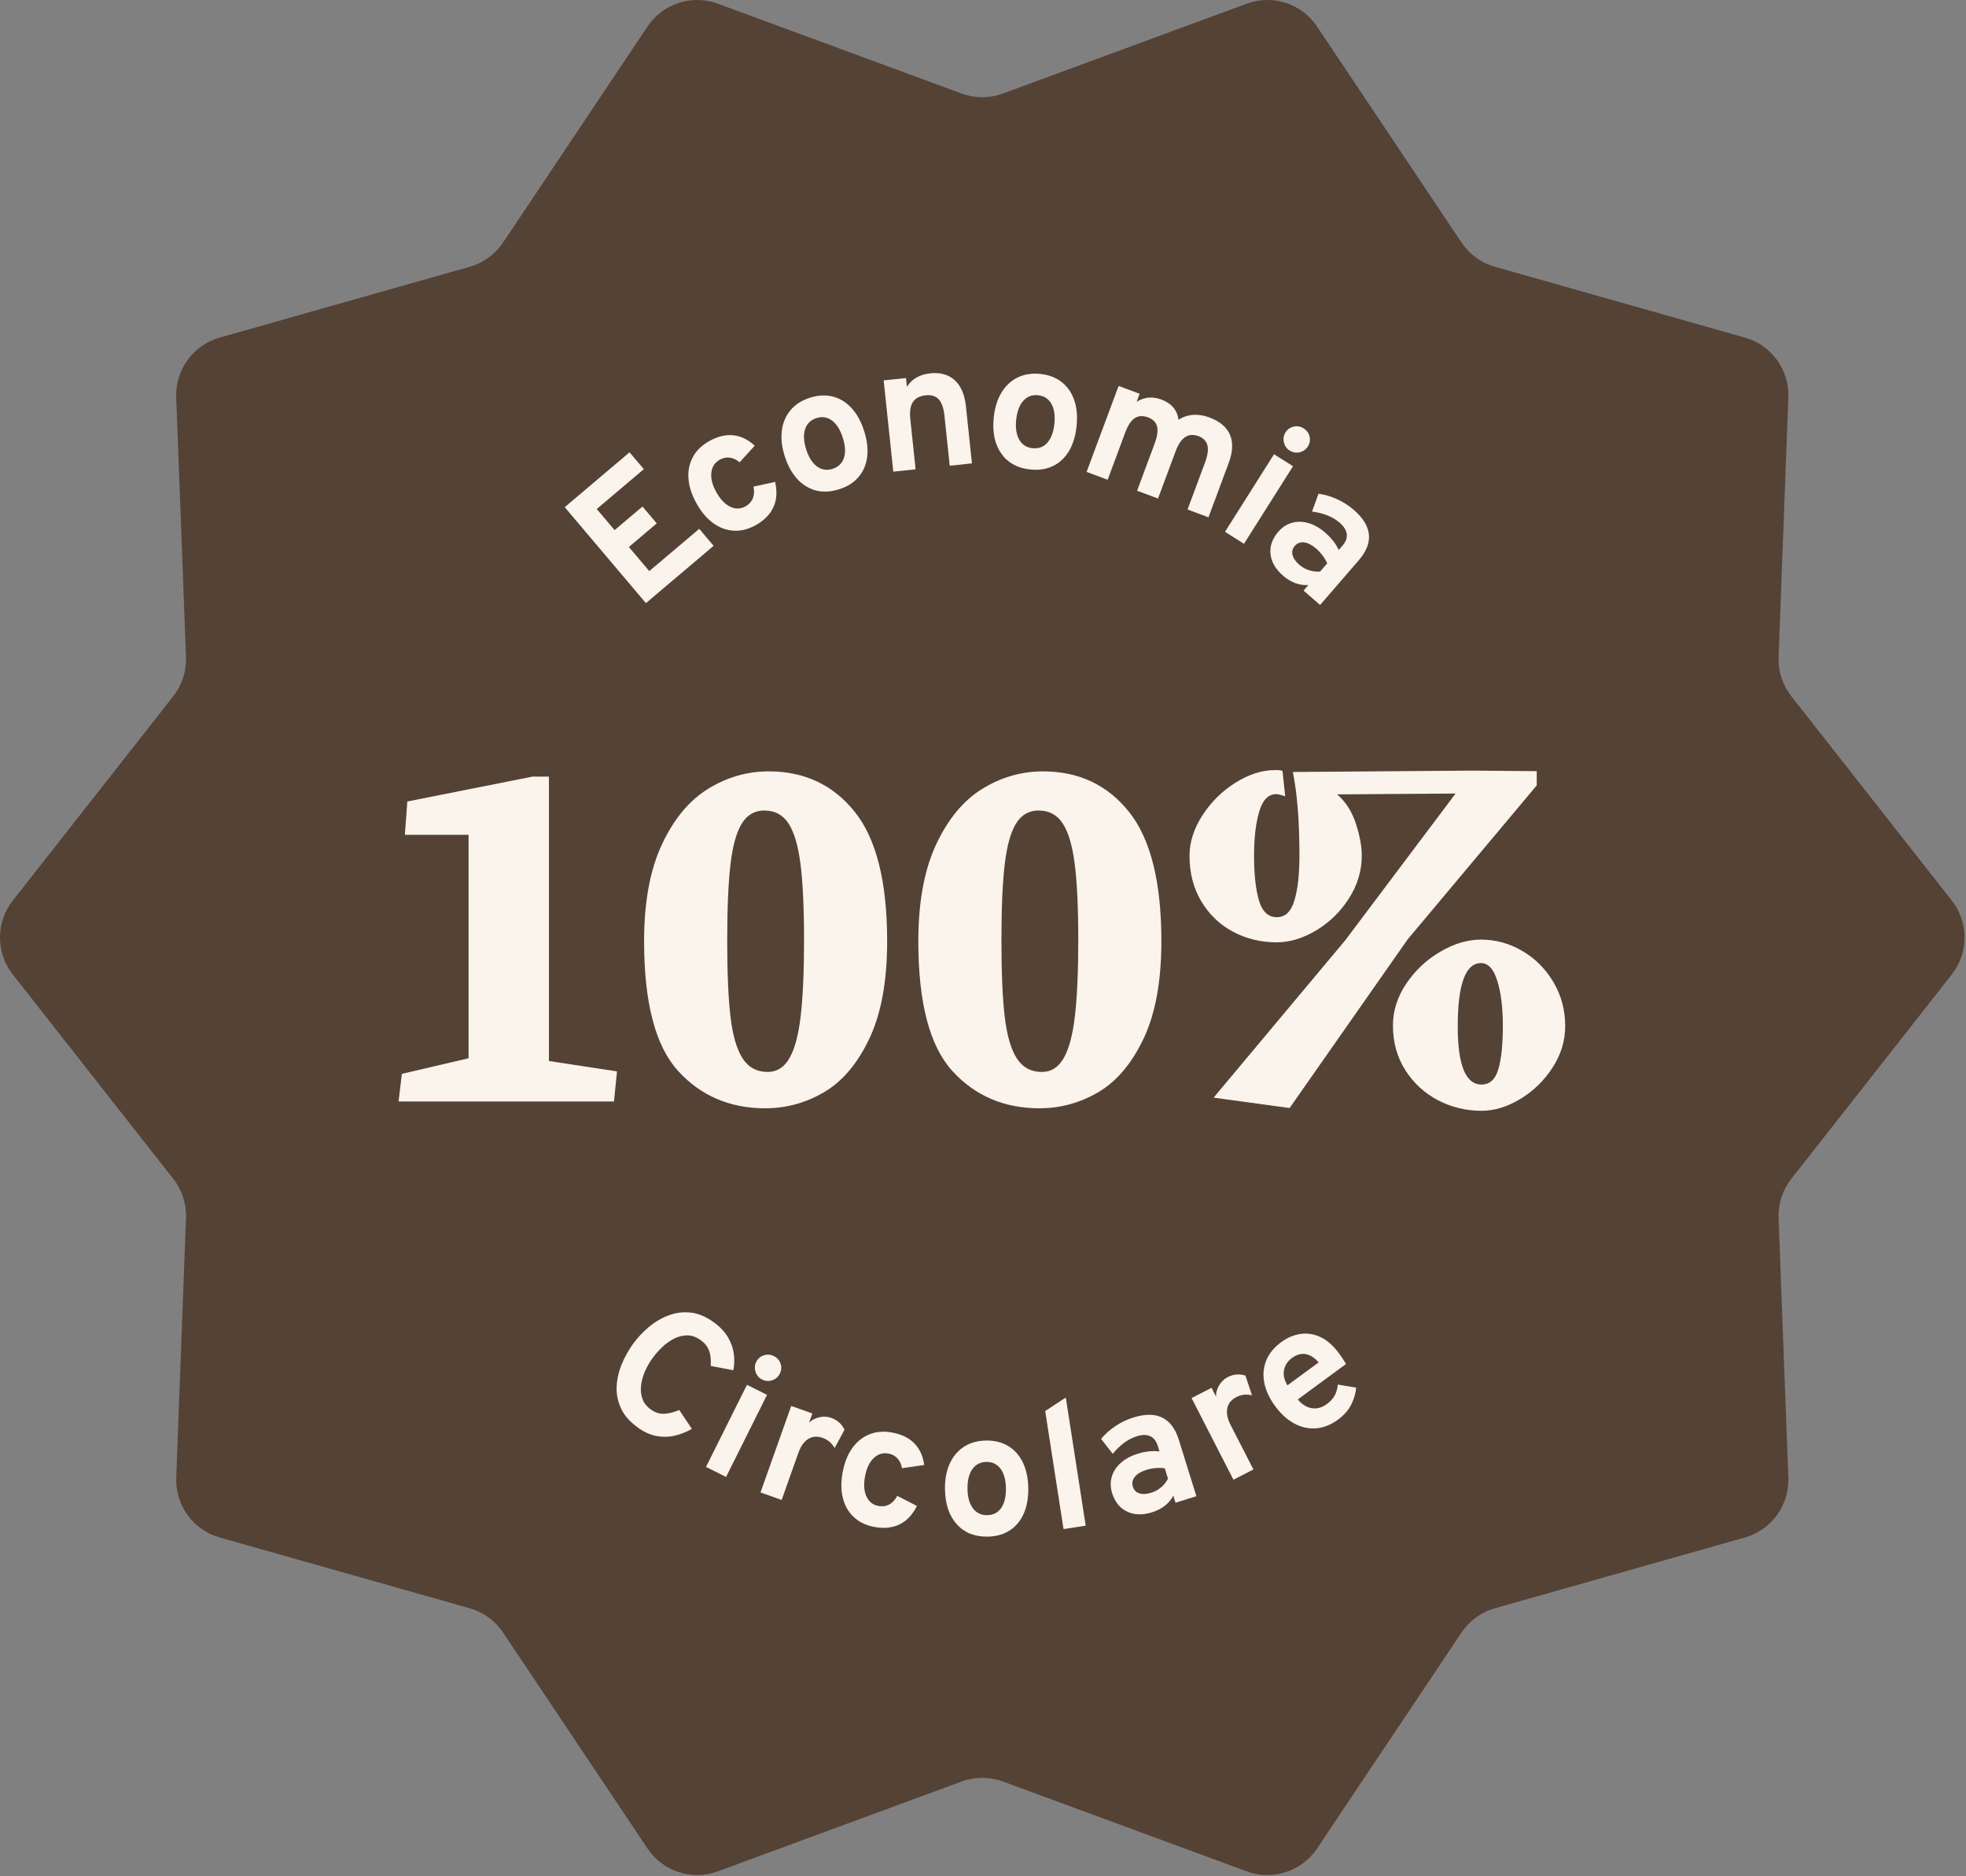 <svg width="1090" height="1040" viewBox="0 0 1090 1040" fill="none" xmlns="http://www.w3.org/2000/svg">
<rect x="0" y="0" width="1090" height="1040" fill="#808080" stroke="none"/>
<g clip-path="url(#clip0_734_2997)">
<path d="M1082.14 540.12L993.14 653.43C988.3 659.6 985.8 667.29 986.09 675.12L991.5 819.1C992.07 834.36 982.13 848.04 967.44 852.2L828.8 891.46C821.23 893.6 814.68 898.37 810.3 904.9L730.2 1024.63C721.7 1037.34 705.59 1042.57 691.24 1037.29L556.05 987.48C548.66 984.76 540.55 984.76 533.16 987.48L397.97 1037.29C383.62 1042.58 367.51 1037.35 359.01 1024.63L278.91 904.9C274.54 898.36 267.98 893.6 260.41 891.46L121.77 852.2C107.07 848.04 97.13 834.36 97.71 819.1L103.12 675.12C103.41 667.28 100.92 659.59 96.07 653.43L7.07 540.12C-2.36 528.12 -2.36 511.22 7.07 499.22L96.07 385.91C100.91 379.74 103.41 372.05 103.12 364.22L97.71 220.24C97.14 204.98 107.08 191.3 121.77 187.14L260.41 147.88C267.98 145.74 274.53 140.97 278.91 134.44L359 14.7C367.5 1.99 383.61 -3.24 397.96 2.04L533.15 51.85C540.54 54.57 548.65 54.57 556.04 51.85L691.24 2.04C705.59 -3.25 721.7 1.98 730.2 14.7L810.3 134.43C814.67 140.97 821.23 145.73 828.8 147.87L967.44 187.13C982.14 191.29 992.08 204.97 991.5 220.23L986.09 364.21C985.8 372.05 988.29 379.74 993.14 385.9L1082.14 499.21C1091.57 511.21 1091.57 528.11 1082.14 540.11V540.12Z" fill="#544234"/>
<path d="M358.1 334.31L313.1 281.12L349.04 250.71L356.95 260.06L330.85 282.14L340.75 293.84L356.21 280.76L364.12 290.11L348.66 303.19L359.98 316.56L387.68 293.13L395.65 302.55L358.11 334.31H358.1Z" fill="#FAF4ED"/>
<path d="M419 291.09C414.91 293.36 410.85 294.39 406.81 294.16C402.77 293.93 398.98 292.54 395.43 289.98C391.88 287.42 388.78 283.74 386.12 278.96C383.46 274.17 381.98 269.59 381.69 265.19C381.39 260.8 382.23 256.82 384.19 253.24C386.15 249.66 389.18 246.74 393.27 244.47C397.88 241.91 402.31 240.84 406.55 241.27C410.79 241.7 414.76 243.63 418.44 247.05L410.06 256.26C408.33 254.79 406.52 253.93 404.63 253.67C402.74 253.41 400.92 253.76 399.18 254.73C396.37 256.29 394.77 258.7 394.39 261.94C394.01 265.19 394.93 268.81 397.16 272.81C399.35 276.76 401.9 279.44 404.82 280.85C407.73 282.27 410.57 282.21 413.32 280.68C415.26 279.6 416.62 278.13 417.38 276.26C418.14 274.39 418.27 272.22 417.76 269.73L429.74 267.11C430.96 272.39 430.66 277.05 428.82 281.09C426.98 285.13 423.7 288.46 418.97 291.09H419Z" fill="#FAF4ED"/>
<path d="M465.27 271.19C458.44 273.37 452.33 272.83 446.94 269.57C441.55 266.31 437.6 260.76 435.09 252.92C433.43 247.74 432.9 242.95 433.49 238.57C434.07 234.19 435.69 230.43 438.33 227.31C440.97 224.19 444.55 221.9 449.07 220.46C453.56 219.03 457.77 218.81 461.72 219.82C465.67 220.83 469.13 222.94 472.11 226.17C475.09 229.4 477.41 233.62 479.08 238.83C480.76 244.08 481.32 248.88 480.78 253.23C480.24 257.58 478.65 261.3 476.01 264.39C473.37 267.48 469.8 269.74 465.28 271.19H465.27ZM461.65 259.86C464.84 258.84 466.93 256.82 467.91 253.78C468.89 250.75 468.68 247.02 467.26 242.6C465.85 238.18 463.85 235.01 461.27 233.1C458.69 231.19 455.82 230.74 452.66 231.75C449.47 232.77 447.37 234.82 446.37 237.89C445.37 240.96 445.57 244.71 446.98 249.14C448.37 253.5 450.37 256.64 452.96 258.54C455.55 260.45 458.45 260.89 461.64 259.87L461.65 259.86Z" fill="#FAF4ED"/>
<path d="M495.26 261.43L489.93 210.85L502.3 209.55L502.81 214.4C504.21 212.22 505.99 210.5 508.15 209.26C510.3 208.02 512.83 207.24 515.74 206.93C521.38 206.34 525.92 207.62 529.36 210.78C532.8 213.94 534.86 218.78 535.55 225.32L538.87 256.85L526.55 258.15L523.63 230.43C523.18 226.17 522.12 223.14 520.44 221.33C518.76 219.52 516.38 218.78 513.27 219.11C509.9 219.46 507.52 220.71 506.13 222.84C504.74 224.97 504.26 228.1 504.69 232.22L507.63 260.14L495.26 261.44V261.43Z" fill="#FAF4ED"/>
<path d="M571.34 260.26C564.21 259.54 558.82 256.6 555.17 251.46C551.52 246.32 550.12 239.66 550.95 231.47C551.5 226.06 552.92 221.46 555.2 217.67C557.49 213.88 560.46 211.09 564.13 209.27C567.8 207.46 571.99 206.79 576.71 207.27C581.4 207.75 585.35 209.23 588.56 211.73C591.77 214.22 594.1 217.55 595.55 221.69C597 225.84 597.44 230.64 596.89 236.08C596.33 241.56 594.94 246.19 592.7 249.96C590.46 253.73 587.52 256.51 583.87 258.29C580.22 260.07 576.04 260.72 571.32 260.24L571.34 260.26ZM572.54 248.43C575.87 248.77 578.59 247.74 580.71 245.36C582.82 242.97 584.11 239.47 584.58 234.85C585.05 230.23 584.48 226.53 582.88 223.75C581.28 220.97 578.83 219.41 575.53 219.08C572.2 218.74 569.46 219.78 567.31 222.2C565.16 224.62 563.86 228.14 563.39 232.76C562.93 237.32 563.51 240.98 565.12 243.77C566.74 246.55 569.21 248.11 572.55 248.45L572.54 248.43Z" fill="#FAF4ED"/>
<path d="M602.43 261.59L620.18 213.92L631.84 218.26L630.19 222.69C632.43 221.33 634.67 220.56 636.92 220.39C639.16 220.22 641.5 220.58 643.92 221.48C646.75 222.53 648.96 224.01 650.55 225.92C652.14 227.83 653.09 230.09 653.38 232.71C655.78 231.12 658.43 230.21 661.36 229.97C664.28 229.73 667.31 230.19 670.45 231.36C676.3 233.54 680.13 236.75 681.94 241C683.76 245.25 683.51 250.47 681.21 256.66L670.01 286.74L658.4 282.42L668.11 256.35C669.59 252.37 670.03 249.2 669.43 246.83C668.82 244.46 667.15 242.77 664.42 241.75C662.55 241.06 660.85 240.9 659.31 241.28C657.77 241.66 656.37 242.59 655.12 244.05C653.87 245.51 652.76 247.53 651.8 250.12L642.04 276.33L630.43 272.01L640.14 245.94C641.63 241.93 642.09 238.75 641.51 236.41C640.93 234.07 639.26 232.38 636.49 231.35C633.66 230.3 631.22 230.43 629.17 231.76C627.12 233.09 625.38 235.68 623.94 239.53L614.11 265.93L602.45 261.59H602.43Z" fill="#FAF4ED"/>
<path d="M679.17 294.78L706.36 251.79L716.88 258.44L689.69 301.43L679.17 294.78ZM715.02 249.73C713.34 248.67 712.27 247.14 711.82 245.15C711.37 243.16 711.68 241.32 712.74 239.64C713.8 237.96 715.32 236.9 717.28 236.47C719.24 236.04 721.07 236.37 722.78 237.45C724.55 238.57 725.65 240.09 726.08 242.01C726.51 243.93 726.19 245.75 725.11 247.46C724.03 249.17 722.51 250.25 720.56 250.7C718.6 251.15 716.76 250.83 715.02 249.73Z" fill="#FAF4ED"/>
<path d="M711.42 319.17C707.23 315.54 704.89 311.54 704.41 307.15C703.93 302.76 705.37 298.62 708.74 294.73C710.91 292.22 713.45 290.57 716.36 289.77C719.27 288.97 722.3 289.03 725.48 289.96C728.66 290.89 731.76 292.66 734.79 295.29C736.47 296.74 737.96 298.31 739.26 299.98C740.56 301.65 741.54 303.28 742.22 304.88L744.3 302.47C746.17 300.31 746.96 298.16 746.69 296.02C746.42 293.88 745.1 291.78 742.74 289.74C740.86 288.11 738.63 286.78 736.06 285.74C733.49 284.7 730.62 283.97 727.43 283.54L731.02 273.68C734.49 274.14 737.92 275.14 741.31 276.69C744.7 278.24 747.78 280.22 750.54 282.6C755.71 287.07 758.51 291.64 758.96 296.3C759.4 300.96 757.53 305.71 753.34 310.55L731.91 335.32L722.73 327.37L725.4 324.28C722.97 324.46 720.56 324.11 718.18 323.23C715.8 322.35 713.54 320.99 711.41 319.15L711.42 319.17ZM720.47 313.12C722.03 314.47 723.79 315.46 725.77 316.09C727.74 316.72 729.78 316.96 731.89 316.81L735.83 312.26C735.21 310.8 734.36 309.36 733.29 307.93C732.22 306.5 731.04 305.22 729.73 304.09C727.4 302.07 725.17 300.93 723.06 300.65C720.95 300.38 719.21 301.03 717.84 302.62C716.56 304.1 716.15 305.76 716.61 307.61C717.07 309.46 718.36 311.29 720.47 313.12Z" fill="#FAF4ED"/>
<path d="M353.65 791.29C349.26 788.14 346.15 784.62 344.34 780.75C342.53 776.87 341.71 772.87 341.88 768.72C342.05 764.57 342.96 760.48 344.61 756.43C346.25 752.38 348.34 748.59 350.87 745.06C353.27 741.72 356.13 738.63 359.44 735.81C362.76 732.98 366.39 730.79 370.34 729.24C374.29 727.69 378.41 727.12 382.68 727.53C386.95 727.94 391.26 729.71 395.6 732.83C399.18 735.4 401.87 738.24 403.65 741.33C405.43 744.43 406.51 747.55 406.88 750.7C407.25 753.85 407.15 756.79 406.58 759.52L394.07 757.15C394.16 755.09 394.08 753.21 393.84 751.5C393.59 749.79 393.06 748.22 392.23 746.79C391.4 745.36 390.14 744.03 388.44 742.81C386.01 741.07 383.56 740.19 381.07 740.19C378.58 740.19 376.15 740.78 373.78 741.98C371.41 743.18 369.2 744.75 367.14 746.71C365.08 748.66 363.28 750.72 361.73 752.88C360.08 755.17 358.69 757.62 357.55 760.23C356.41 762.84 355.7 765.46 355.41 768.07C355.13 770.68 355.39 773.13 356.2 775.41C357.01 777.69 358.55 779.64 360.82 781.27C363.25 783.01 365.78 783.8 368.41 783.63C371.04 783.46 373.77 782.77 376.6 781.57L383.6 792.05C380.51 793.79 377.3 795.05 373.98 795.8C370.66 796.56 367.29 796.61 363.88 795.96C360.47 795.31 357.05 793.75 353.63 791.3L353.65 791.29Z" fill="#FAF4ED"/>
<path d="M391.42 813.11L414.14 767.6L425.27 773.16L402.55 818.67L391.42 813.11ZM422.55 764.68C420.77 763.79 419.55 762.38 418.91 760.44C418.27 758.5 418.38 756.65 419.27 754.86C420.16 753.08 421.56 751.88 423.46 751.25C425.37 750.63 427.22 750.77 429.04 751.67C430.91 752.6 432.16 754 432.78 755.87C433.4 757.74 433.26 759.58 432.36 761.39C431.46 763.2 430.05 764.43 428.15 765.08C426.25 765.73 424.38 765.59 422.54 764.67L422.55 764.68Z" fill="#FAF4ED"/>
<path d="M421.65 827.24L438.67 779.31L450.4 783.47L448.57 788.63C450.1 787.1 452.01 786.08 454.3 785.57C456.59 785.06 458.77 785.18 460.83 785.91C464.24 787.12 466.7 789.31 468.21 792.49L462.75 802.65C461.84 801.13 460.86 799.94 459.8 799.07C458.74 798.2 457.47 797.5 456 796.98C454.06 796.29 452.24 796.16 450.54 796.58C448.84 797 447.32 797.94 445.98 799.4C444.63 800.86 443.53 802.79 442.68 805.2L433.37 831.42L421.64 827.26L421.65 827.24Z" fill="#FAF4ED"/>
<path d="M484.81 846.39C480.21 845.54 476.43 843.74 473.46 841C470.49 838.26 468.45 834.77 467.35 830.53C466.24 826.29 466.19 821.48 467.18 816.1C468.18 810.72 469.96 806.24 472.52 802.66C475.09 799.09 478.26 796.54 482.05 795.03C485.84 793.52 490.03 793.19 494.63 794.04C499.82 795 503.91 797 506.91 800.03C509.91 803.06 511.74 807.07 512.41 812.05L500.09 813.82C499.69 811.59 498.85 809.77 497.55 808.37C496.26 806.97 494.63 806.08 492.67 805.72C489.5 805.14 486.74 805.97 484.38 808.24C482.02 810.5 480.43 813.89 479.59 818.39C478.77 822.83 479.03 826.52 480.38 829.47C481.72 832.42 483.95 834.18 487.05 834.75C489.24 835.15 491.22 834.88 493 833.93C494.78 832.98 496.26 831.38 497.46 829.14L508.37 834.75C505.95 839.6 502.75 843 498.77 844.94C494.78 846.89 490.13 847.37 484.81 846.38V846.39Z" fill="#FAF4ED"/>
<path d="M547.54 851.74C540.37 851.86 534.68 849.58 530.46 844.9C526.24 840.22 524.06 833.77 523.92 825.54C523.83 820.1 524.7 815.37 526.53 811.34C528.36 807.31 530.99 804.18 534.42 801.95C537.85 799.72 541.94 798.57 546.68 798.49C551.39 798.41 555.49 799.43 558.97 801.53C562.45 803.63 565.16 806.66 567.08 810.61C569 814.56 570.01 819.27 570.1 824.75C570.19 830.26 569.35 835.02 567.57 839.03C565.79 843.04 563.2 846.14 559.78 848.34C556.36 850.54 552.28 851.67 547.54 851.75V851.74ZM547.35 839.85C550.7 839.8 553.28 838.46 555.1 835.84C556.92 833.22 557.79 829.59 557.71 824.95C557.63 820.31 556.64 816.7 554.72 814.12C552.8 811.55 550.19 810.29 546.87 810.34C543.52 810.39 540.92 811.75 539.07 814.4C537.22 817.05 536.33 820.7 536.41 825.34C536.48 829.92 537.49 833.49 539.42 836.07C541.35 838.64 543.99 839.9 547.35 839.85Z" fill="#FAF4ED"/>
<path d="M589.65 847.58L579.48 782.12L590.91 774.65L601.94 845.67L589.65 847.58Z" fill="#FAF4ED"/>
<path d="M638.77 838.25C633.48 839.9 628.84 839.77 624.86 837.86C620.88 835.96 618.12 832.55 616.59 827.64C615.6 824.47 615.54 821.44 616.39 818.55C617.24 815.66 618.9 813.11 621.36 810.9C623.82 808.69 626.96 806.99 630.8 805.8C632.92 805.14 635.03 804.7 637.14 804.48C639.24 804.26 641.15 804.28 642.87 804.55L641.92 801.51C641.07 798.79 639.67 796.97 637.7 796.07C635.73 795.17 633.26 795.18 630.28 796.11C627.9 796.85 625.6 798.04 623.36 799.67C621.12 801.3 618.98 803.36 616.94 805.84L610.46 797.59C612.67 794.89 615.34 792.5 618.45 790.44C621.56 788.38 624.86 786.8 628.34 785.72C634.87 783.69 640.22 783.71 644.42 785.79C648.61 787.87 651.66 791.97 653.57 798.08L663.31 829.35L651.72 832.96L650.51 829.06C649.38 831.22 647.81 833.08 645.81 834.64C643.81 836.2 641.47 837.4 638.77 838.24V838.25ZM638.4 827.37C640.36 826.76 642.14 825.78 643.72 824.44C645.3 823.1 646.58 821.49 647.56 819.62L645.77 813.87C644.2 813.63 642.53 813.59 640.75 813.74C638.97 813.89 637.26 814.23 635.61 814.74C632.66 815.66 630.52 816.94 629.17 818.6C627.83 820.25 627.46 822.08 628.09 824.07C628.67 825.94 629.87 827.16 631.68 827.75C633.49 828.33 635.73 828.21 638.39 827.38L638.4 827.37Z" fill="#FAF4ED"/>
<path d="M683.85 820.2L660.64 774.94L671.71 769.26L674.21 774.13C674.14 771.96 674.71 769.87 675.92 767.86C677.12 765.84 678.7 764.34 680.65 763.34C683.87 761.69 687.15 761.4 690.5 762.48L694.15 773.42C692.42 773.04 690.88 772.93 689.52 773.11C688.16 773.29 686.78 773.73 685.39 774.44C683.56 775.38 682.21 776.61 681.35 778.13C680.49 779.65 680.13 781.4 680.27 783.38C680.41 785.36 681.06 787.49 682.23 789.76L694.93 814.52L683.86 820.2H683.85Z" fill="#FAF4ED"/>
<path d="M741.8 786.9C737.87 789.79 733.83 791.39 729.69 791.72C725.55 792.05 721.52 791.16 717.62 789.07C713.71 786.98 710.16 783.75 706.96 779.39C703.72 774.98 701.7 770.59 700.91 766.23C700.12 761.87 700.51 757.78 702.09 753.97C703.67 750.16 706.4 746.82 710.28 743.97C713.6 741.53 717.11 740.02 720.84 739.43C724.56 738.84 728.28 739.39 732 741.08C735.72 742.78 739.2 745.84 742.46 750.28C742.97 750.98 743.57 751.84 744.27 752.87C744.97 753.9 745.63 754.97 746.27 756.06L719.52 775.71C721 777.5 722.64 778.82 724.43 779.67C726.22 780.51 728.07 780.83 729.98 780.63C731.89 780.42 733.75 779.65 735.57 778.32C737.52 776.89 738.98 775.31 739.94 773.6C740.9 771.88 741.5 769.83 741.72 767.45L751.89 769.18C751.6 772.48 750.66 775.66 749.08 778.72C747.5 781.78 745.07 784.5 741.81 786.9H741.8ZM713.81 767.88L731.1 755.18C729.65 753.49 728.11 752.24 726.49 751.43C724.87 750.62 723.2 750.32 721.49 750.5C719.78 750.69 718.06 751.41 716.35 752.67C714 754.4 712.52 756.59 711.92 759.26C711.32 761.92 711.95 764.8 713.8 767.88H713.81Z" fill="#FAF4ED"/>
<path d="M220.98 610.54L222.8 595.23L259.79 586.59V462.75H224.47L225.83 444.26L295.25 430.47H304.34V588.12L342.08 593.88L340.41 610.55H220.96L220.98 610.54Z" fill="#FAF4ED"/>
<path d="M424.4 614.33C404.69 614.33 388.55 607.43 375.97 593.64C363.39 579.85 357.1 555.87 357.1 521.71C357.1 499.98 360.41 482.07 367.03 467.97C373.65 453.87 382.19 443.62 392.65 437.2C403.11 430.78 414.3 427.57 426.23 427.57C446.04 427.57 461.93 435.05 473.9 450C485.87 464.96 491.86 488.86 491.86 521.7C491.86 543.83 488.57 561.82 482.01 575.66C475.44 589.51 467.08 599.41 456.92 605.37C446.76 611.33 435.93 614.31 424.41 614.31L424.4 614.33ZM423.79 449.26C418.43 449.26 414.26 451.66 411.29 456.46C408.31 461.26 406.21 468.81 405 479.12C403.79 489.43 403.18 503.48 403.18 521.26C403.18 539.04 403.79 553.24 405 563.55C406.21 573.86 408.43 581.54 411.67 586.59C414.9 591.64 419.55 594.17 425.62 594.17C430.77 594.17 434.81 591.59 437.75 586.44C440.68 581.29 442.75 573.43 443.96 562.87C445.17 552.31 445.78 538.29 445.78 520.81C445.78 503.33 445.12 489.16 443.81 478.9C442.5 468.64 440.27 461.14 437.14 456.39C434.01 451.64 429.56 449.27 423.8 449.27L423.79 449.26Z" fill="#FAF4ED"/>
<path d="M576.44 614.33C556.73 614.33 540.59 607.43 528.01 593.64C515.43 579.85 509.14 555.87 509.14 521.71C509.14 499.98 512.45 482.07 519.07 467.97C525.69 453.87 534.23 443.62 544.69 437.2C555.15 430.78 566.34 427.57 578.27 427.57C598.08 427.57 613.97 435.05 625.94 450C637.91 464.96 643.9 488.86 643.9 521.7C643.9 543.83 640.61 561.82 634.05 575.66C627.48 589.51 619.12 599.41 608.96 605.37C598.8 611.33 587.97 614.31 576.45 614.31L576.44 614.33ZM575.83 449.26C570.47 449.26 566.3 451.66 563.33 456.46C560.35 461.26 558.25 468.81 557.04 479.12C555.83 489.43 555.22 503.48 555.22 521.26C555.22 539.04 555.83 553.24 557.04 563.55C558.25 573.86 560.47 581.54 563.71 586.59C566.94 591.64 571.59 594.17 577.66 594.17C582.81 594.17 586.85 591.59 589.79 586.44C592.72 581.29 594.79 573.43 596 562.87C597.21 552.31 597.82 538.29 597.82 520.81C597.82 503.33 597.16 489.16 595.85 478.9C594.54 468.64 592.31 461.14 589.18 456.39C586.05 451.64 581.6 449.27 575.84 449.27L575.83 449.26Z" fill="#FAF4ED"/>
<path d="M780.47 520.65L714.99 614.18L672.85 608.42L745.91 521.11L807 439.86L741.36 440.32C746.11 444.46 749.57 449.87 751.74 456.54C753.91 463.21 755 469.12 755 474.28C755 482.67 752.62 490.58 747.88 498C743.13 505.43 737.07 511.34 729.69 515.74C722.31 520.14 715.04 522.33 707.86 522.33C698.97 522.33 690.86 520.36 683.53 516.42C676.2 512.48 670.37 506.87 666.02 499.59C661.67 492.31 659.5 483.88 659.5 474.28C659.5 466.8 661.87 459.38 666.62 452C671.37 444.62 677.46 438.58 684.89 433.89C692.32 429.2 699.72 426.84 707.1 426.84C708.41 426.84 709.32 426.89 709.83 426.99C710.33 427.09 710.74 427.19 711.04 427.29L712.56 441.39C710.14 440.58 708.47 440.18 707.56 440.18C703.21 440.18 700.08 443.39 698.16 449.81C696.24 456.23 695.28 464.39 695.28 474.29C695.28 484.7 696.19 492.99 698.01 499.15C699.83 505.32 703.11 508.4 707.86 508.4C712.61 508.4 715.77 505.32 717.64 499.15C719.51 492.99 720.44 484.7 720.44 474.29C720.44 455.49 719.23 440.03 716.8 427.91L816.54 427.15L852.01 427.45V435.33L780.46 520.67L780.47 520.65ZM844.14 527.17C851.31 531.41 857.05 537.2 861.35 544.53C865.64 551.86 867.79 559.92 867.79 568.71C867.79 576.9 865.44 584.6 860.74 591.83C856.04 599.06 850.08 604.84 842.85 609.19C835.62 613.53 828.47 615.71 821.4 615.71C812.71 615.71 804.62 613.74 797.15 609.8C789.67 605.86 783.66 600.3 779.11 593.13C774.56 585.96 772.29 577.72 772.29 568.42C772.29 560.23 774.77 552.48 779.72 545.15C784.67 537.82 790.96 531.94 798.59 527.49C806.22 523.04 813.72 520.82 821.1 520.82C829.29 520.82 836.96 522.94 844.14 527.19V527.17ZM830.72 592.65C832.39 586.99 833.22 579.01 833.22 568.7C833.22 558.39 832.21 550.51 830.19 543.84C828.17 537.17 825.14 533.84 821.09 533.84C812.5 533.84 808.21 545.56 808.21 569.01C808.21 590.44 812.61 601.15 821.4 601.15C825.95 601.15 829.05 598.32 830.72 592.66V592.65Z" fill="#FAF4ED"/>
</g>
<defs>
<clipPath id="clip0_734_2997">
<rect width="1089.21" height="1039.33" fill="white"/>
</clipPath>
</defs>
</svg>
